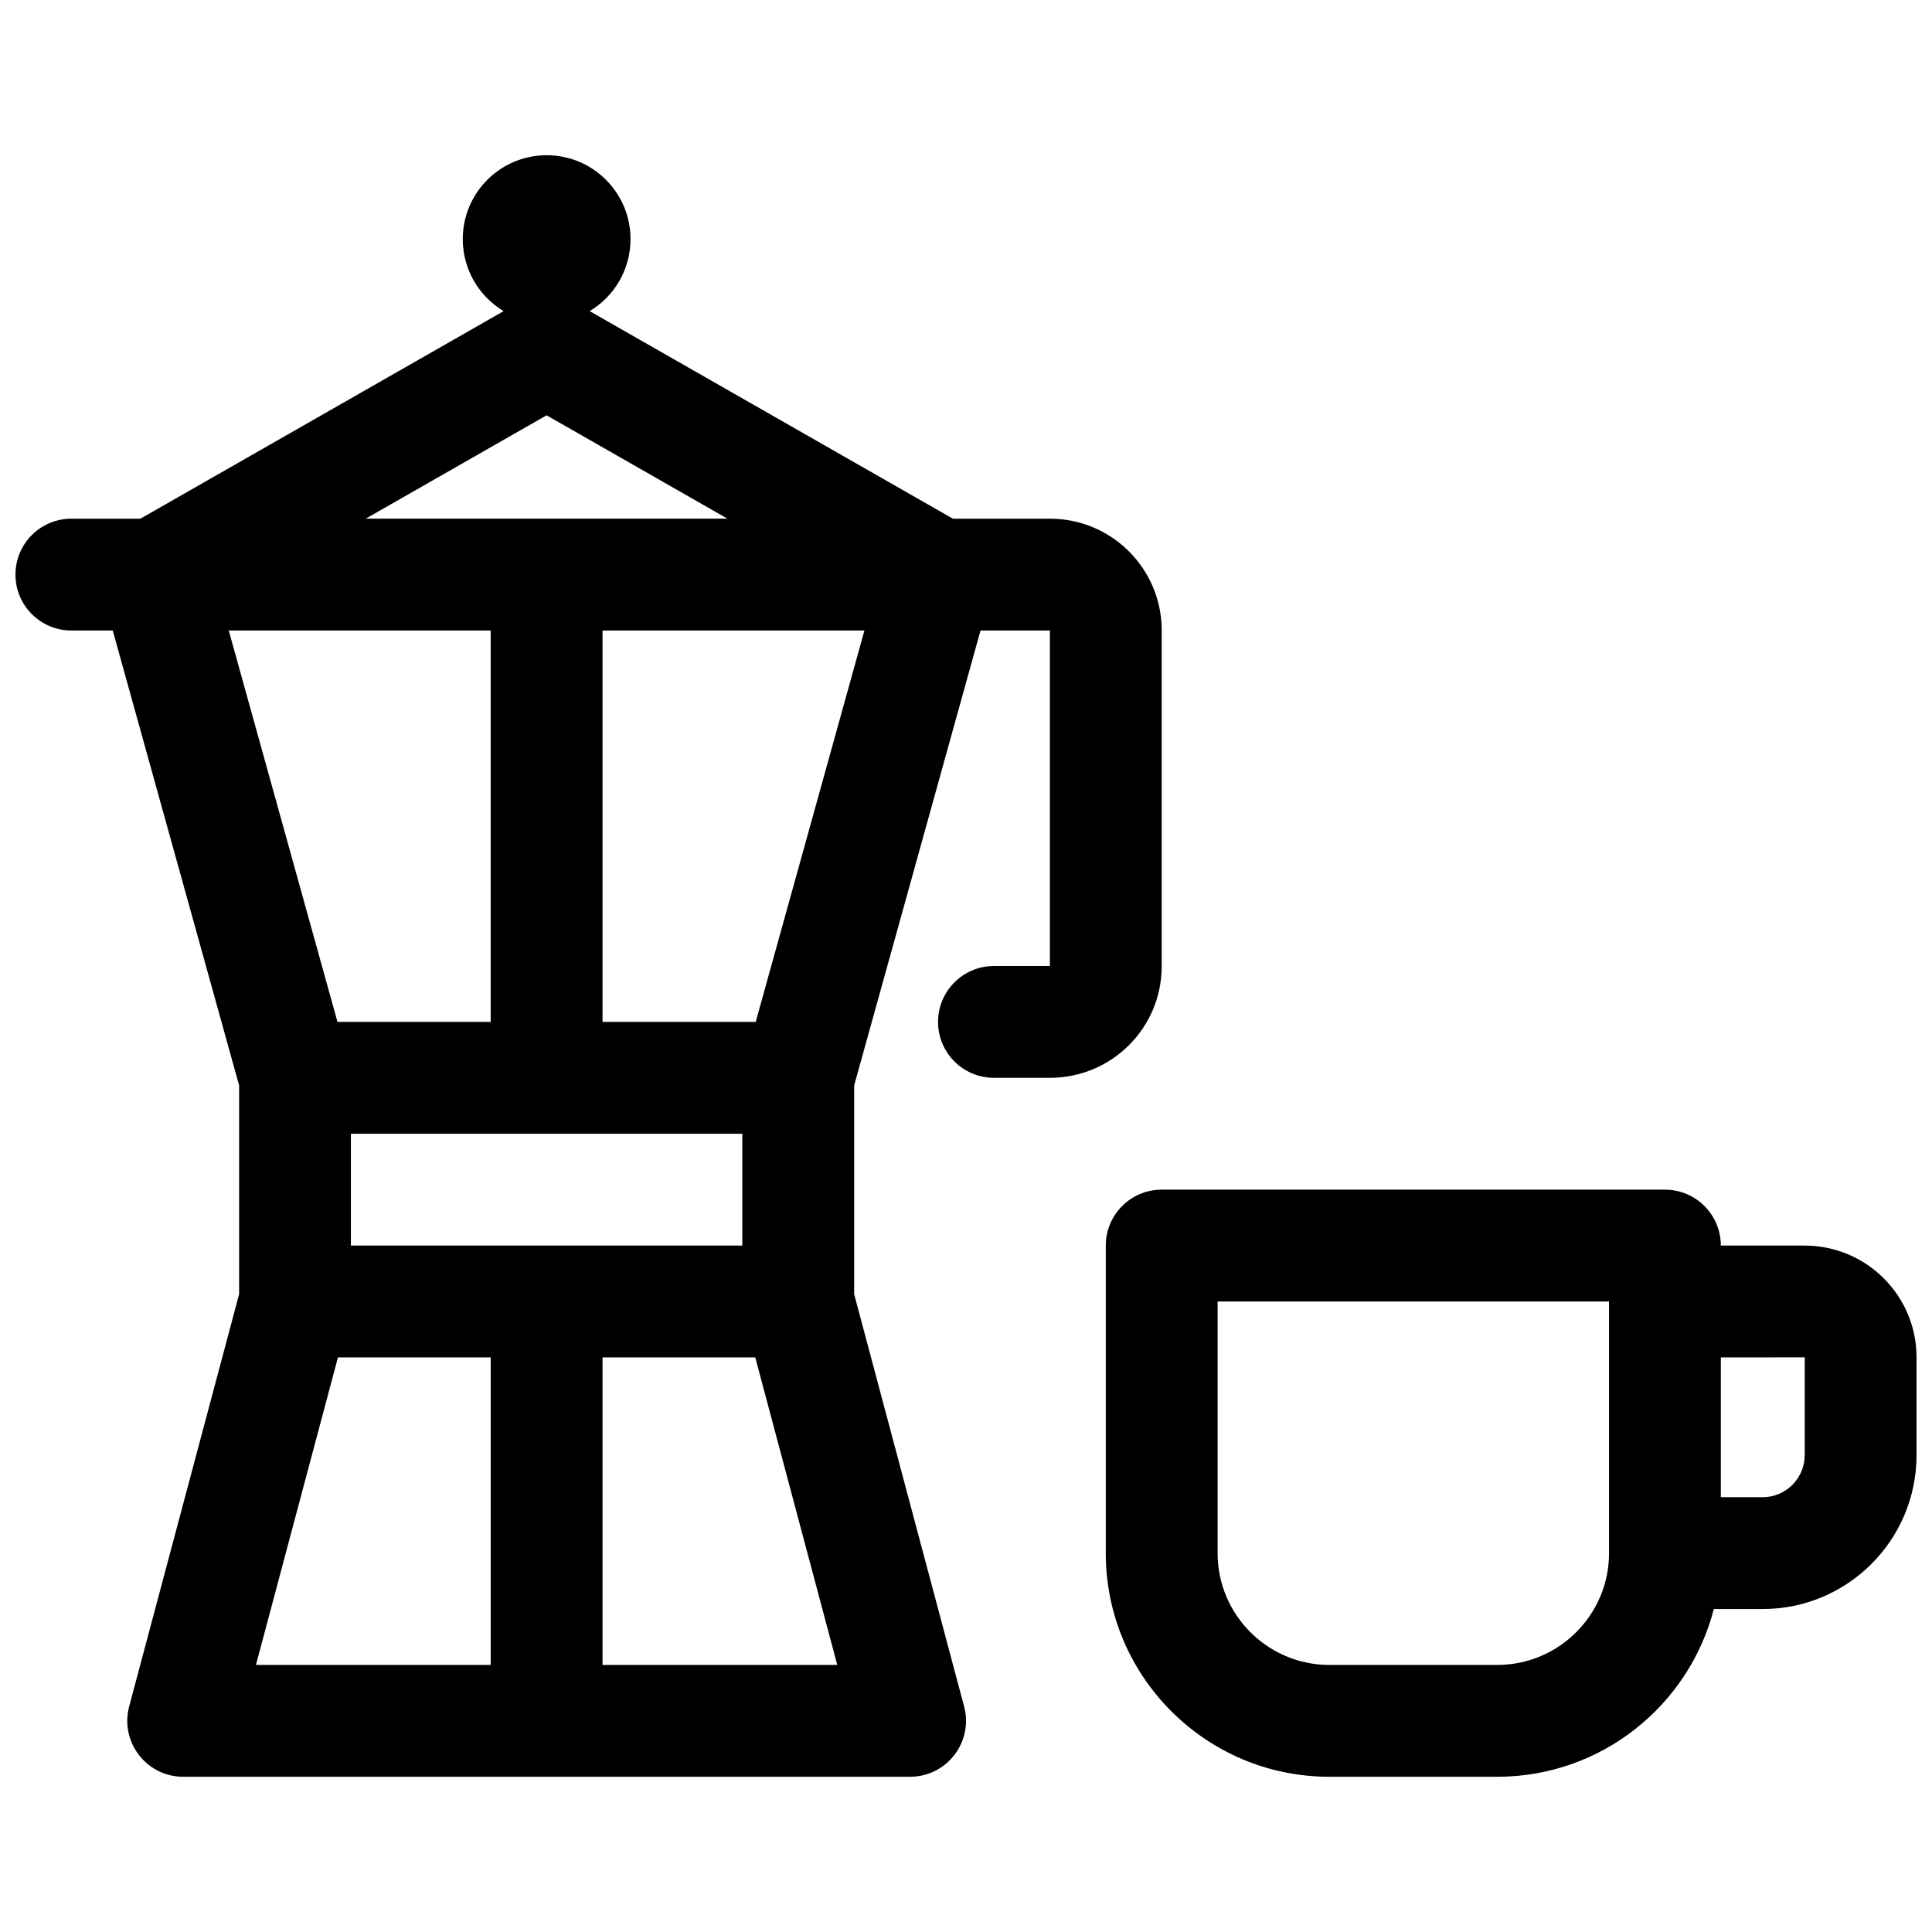 <?xml version="1.0" encoding="UTF-8"?>
<!-- Uploaded to: ICON Repo, www.iconrepo.com, Generator: ICON Repo Mixer Tools -->
<svg width="800px" height="800px" version="1.1" viewBox="144 144 512 512" xmlns="http://www.w3.org/2000/svg">
 <defs>
  <clipPath id="a">
   <path d="m148.09 185h503.81v430h-503.81z"/>
  </clipPath>
 </defs>
 <g clip-path="url(#a)">
  <path d="m600.04 474.09h22.184c16.375 0 29.68 13.254 29.68 29.613v25.914c0 22.512-18.258 40.789-40.75 40.789h-12.973c-6.578 25.547-29.809 44.453-57.363 44.453h-44.547c-32.688 0-59.227-26.57-59.227-59.227v-81.543c0-8.184 6.633-14.82 14.816-14.82h133.36c8.184 0 14.816 6.637 14.816 14.82zm-133.36 81.543c0 16.297 13.277 29.59 29.59 29.59h44.547c16.289 0 29.59-13.281 29.59-29.59v-66.727h-103.73zm133.36-14.863h11.113c6.117 0 11.113-5 11.113-11.152v-25.914c0 0.031-22.227 0.02-22.227 0.02zm-196.19-229.68-33.488 120.56v55.312l29.137 109.26c2.508 9.406-4.582 18.637-14.32 18.637h-192.63c-9.734 0-16.824-9.23-14.316-18.637l29.137-109.26v-55.312l-33.492-120.56h-10.965c-8.184 0-14.816-6.633-14.816-14.816 0-8.184 6.633-14.816 14.816-14.816h18.293l96.262-55.008c-6.488-3.883-10.828-10.977-10.828-19.082 0-12.277 9.953-22.23 22.227-22.23 12.277 0 22.227 9.953 22.227 22.23 0 8.105-4.34 15.199-10.824 19.082l96.258 55.008h25.719c16.348 0 29.617 13.25 29.617 29.59v88.996c0 16.363-13.23 29.59-29.633 29.59h-14.82c-8.184 0-14.816-6.633-14.816-14.816s6.633-14.816 14.816-14.816h14.82v-88.91zm-192.02 274.13h62.211v-81.5h-40.48zm132.32-81.5h-40.477v81.5h62.211zm-107.16-29.633h103.73v-29.637h-103.73zm-3.555-59.273h40.602v-103.73h-69.414zm70.238-103.73v103.73h40.598l28.812-103.73zm33.109-29.633-47.93-27.391-47.926 27.391z" fill-rule="evenodd"/>
 </g>
</svg>